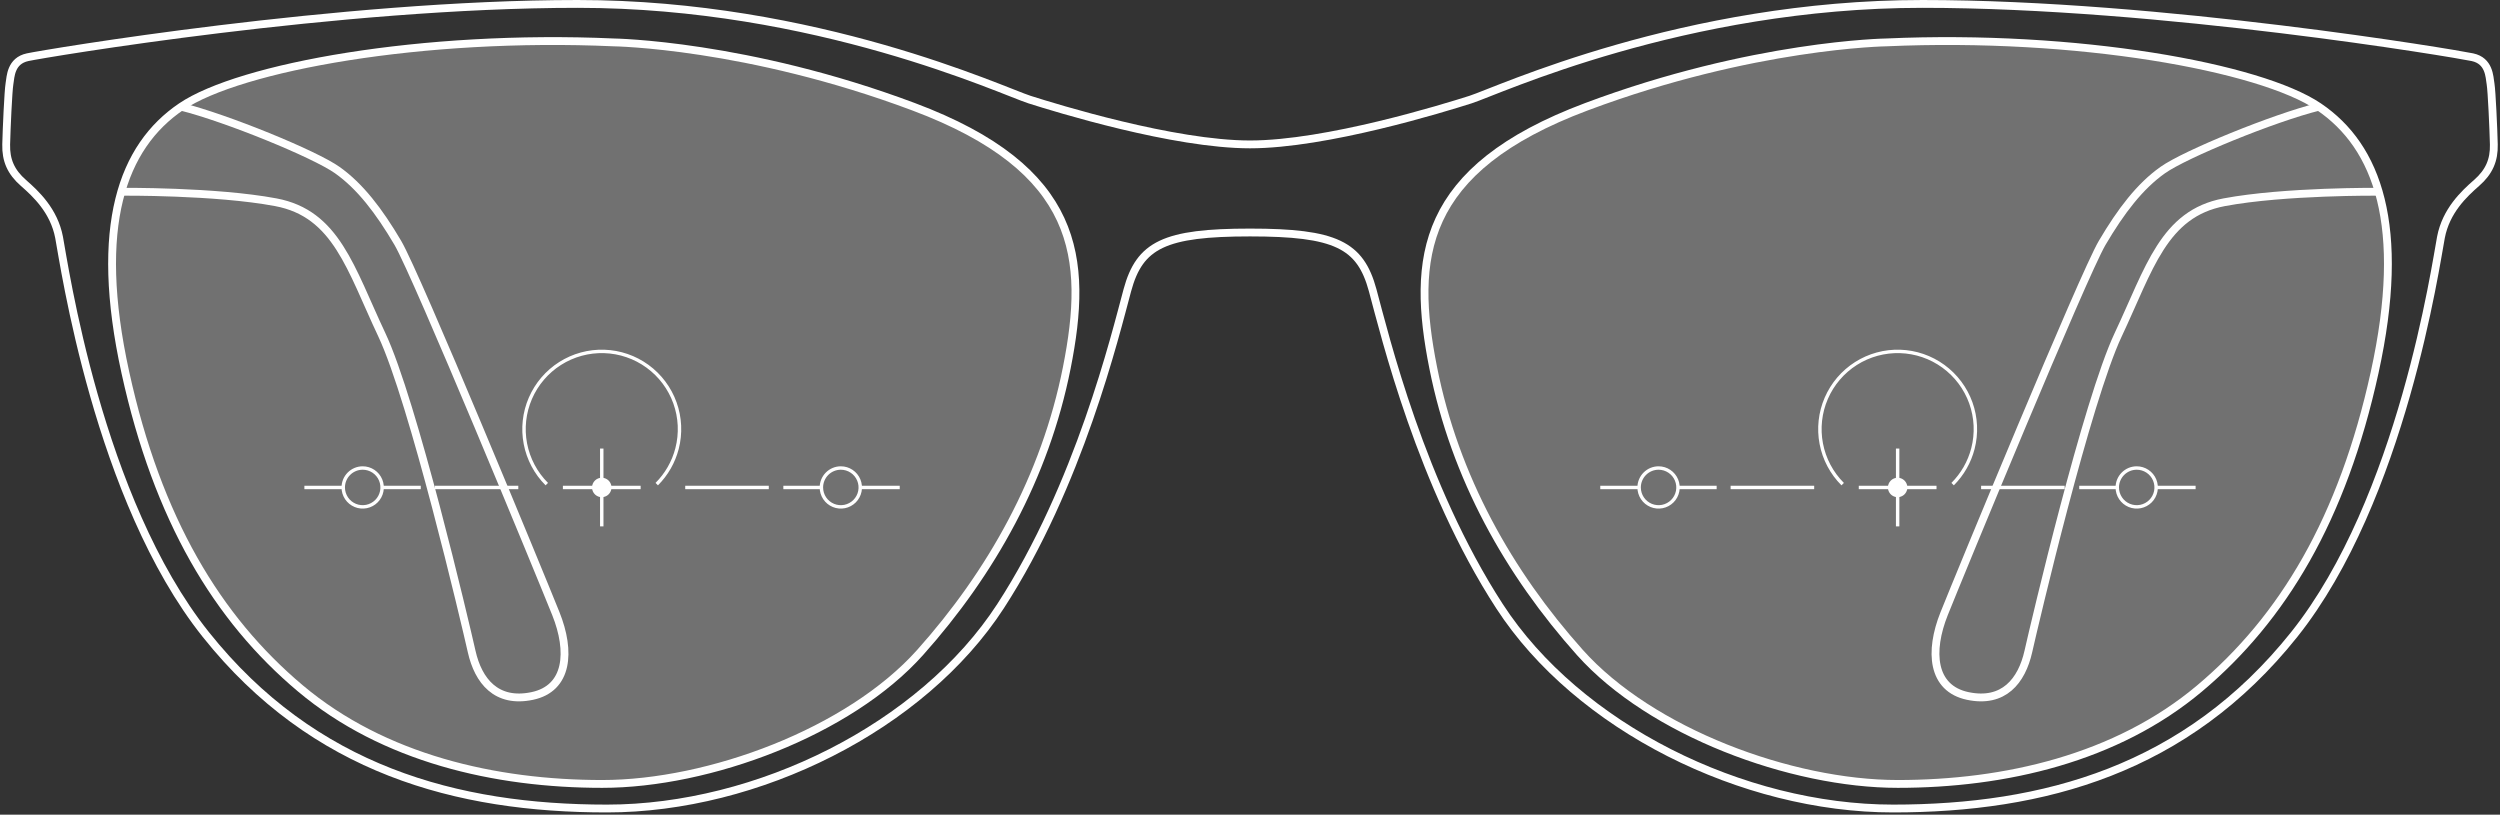 <svg width="1117" height="364" viewBox="0 0 1117 364" fill="none" xmlns="http://www.w3.org/2000/svg">
<rect x="0" y="0" width="1117" height="364" fill="#333333" stroke="none"/>
<path d="M80.951 47.683C101.244 52.755 140.56 68.812 150.705 75.998C160.85 83.184 169.305 94.168 177.762 108.538C186.219 122.908 241.595 257.293 248.362 274.196C255.129 291.099 253.862 307.583 237.794 310.962C221.726 314.341 213.694 304.203 210.74 291.103C207.786 278.003 184.529 179.111 170.577 149.53C156.625 119.949 150.284 95.437 123.23 90.365C96.176 85.293 54.193 85.681 54.193 85.681" stroke="white" stroke-width="3.499" stroke-miterlimit="10"/>
<path d="M1036.05 47.683C1015.75 52.755 976.44 68.812 966.292 75.998C956.144 83.184 947.692 94.168 939.238 108.538C930.784 122.908 875.401 257.293 868.638 274.196C861.875 291.099 863.144 307.583 879.206 310.962C895.268 314.341 903.306 304.203 906.263 291.103C909.22 278.003 932.474 179.111 946.422 149.53C960.37 119.949 966.715 95.437 993.773 90.365C1020.83 85.293 1062.81 85.681 1062.81 85.681" stroke="white" stroke-width="3.499" stroke-miterlimit="10"/>
<path opacity="0.302" d="M274.361 18.601C189.277 14.801 107.153 29.592 80.911 47.346C54.669 65.1 41.544 100.605 55.934 166.124C70.324 231.643 96.994 276.024 134.245 307.307C171.496 338.59 221.445 349.999 269.279 349.999C317.113 349.999 379.761 326.751 411.507 291.243C443.253 255.735 467.385 213.043 477.12 164.011C486.855 114.979 483.045 75.244 408.546 47.346C334.047 19.448 274.361 18.601 274.361 18.601Z" fill="white"/>
<path opacity="0.302" d="M843.639 19.601C928.723 15.801 1010.85 30.592 1037.09 48.346C1063.33 66.1 1076.46 101.605 1062.07 167.124C1047.68 232.643 1021.01 277.024 983.755 308.307C946.504 339.59 896.555 350.999 848.721 350.999C800.887 350.999 738.239 327.751 706.493 292.243C674.747 256.735 650.615 214.043 640.88 165.011C631.145 115.979 634.955 76.244 709.454 48.346C783.953 20.448 843.639 19.601 843.639 19.601Z" fill="white"/>
<path d="M558.501 103.883C596.708 103.883 607.801 109.375 613.301 129.661C618.801 149.947 634.861 216.718 669.95 270.811C705.039 324.904 778.597 361.247 845.814 361.247C913.031 361.247 976.864 343.92 1025.06 283.489C1073.25 223.058 1088.33 117.96 1090.61 106.059C1092.88 94.158 1100.94 86.63 1106.54 81.729C1112.14 76.828 1114.42 71.577 1114.24 64.514C1114.07 57.451 1113.32 40.705 1112.78 37.459C1112.24 34.213 1112.24 27.178 1104.66 25.559C1097.09 23.94 965.551 1.75 858.92 1.75C752.289 1.75 668.926 40.71 657.02 44.498C645.114 48.286 592.61 64.518 558.508 64.518C524.406 64.518 471.901 48.286 459.992 44.498C448.083 40.71 364.727 1.75 258.092 1.75C151.457 1.75 19.924 23.936 12.348 25.559C4.772 27.182 4.768 34.217 4.229 37.459C3.69 40.701 2.941 57.451 2.766 64.514C2.591 71.577 4.866 76.828 10.466 81.729C16.066 86.63 24.124 94.155 26.399 106.059C28.674 117.963 43.756 223.059 91.947 283.489C140.138 343.919 203.978 361.247 271.195 361.247C338.412 361.247 411.97 324.904 447.059 270.811C482.148 216.718 498.21 149.948 503.704 129.661C509.198 109.374 520.294 103.883 558.501 103.883Z" stroke="white" stroke-width="3.499" stroke-miterlimit="10"/>
<path d="M274.148 18.942C189.175 15.142 107.162 29.93 80.948 47.68C54.734 65.43 41.632 100.926 56.008 166.43C70.384 231.934 97.014 276.306 134.217 307.58C171.42 338.854 221.304 350.262 269.074 350.262C316.844 350.262 379.411 327.02 411.116 291.52C442.821 256.02 466.916 213.338 476.643 164.32C486.37 115.302 482.561 75.574 408.159 47.682C333.757 19.79 274.148 18.942 274.148 18.942Z" stroke="white" stroke-width="3.499" stroke-miterlimit="10"/>
<path d="M842.85 18.942C927.823 15.142 1009.84 29.93 1036.05 47.68C1062.27 65.43 1075.37 100.926 1060.99 166.43C1046.62 231.934 1019.98 276.306 982.785 307.58C945.586 338.854 895.698 350.262 847.928 350.262C800.158 350.262 737.591 327.02 705.883 291.52C674.175 256.02 650.083 213.338 640.356 164.32C630.629 115.302 634.439 75.574 708.843 47.682C783.247 19.79 842.85 18.942 842.85 18.942Z" stroke="white" stroke-width="3.499" stroke-miterlimit="10"/>
<path d="M244.307 216.309C239.38 211.384 236.048 205.091 234.743 198.249C233.438 191.406 234.22 184.329 236.988 177.936C239.756 171.544 244.382 166.131 250.265 162.4C256.149 158.67 263.017 156.795 269.98 157.018C276.942 157.241 283.677 159.552 289.31 163.651C294.942 167.75 299.212 173.447 301.566 180.004C303.919 186.561 304.247 193.673 302.507 200.418C300.952 206.444 297.811 211.928 293.429 216.309" stroke="white" stroke-width="1.532"/>
<path d="M136 217.802H153.37" stroke="white" stroke-width="1.532"/>
<path d="M170.633 217.8H188" stroke="white" stroke-width="1.532"/>
<path d="M350 217.802H367.37" stroke="white" stroke-width="1.532"/>
<path d="M384.633 217.8H402" stroke="white" stroke-width="1.532"/>
<path d="M268.866 200.416V235.187" stroke="white" stroke-width="1.532"/>
<path d="M251.501 217.802H286.236" stroke="white" stroke-width="1.532"/>
<path d="M264.523 217.8C264.524 218.658 264.779 219.497 265.257 220.211C265.734 220.924 266.413 221.48 267.206 221.808C268 222.136 268.873 222.221 269.714 222.053C270.556 221.884 271.329 221.47 271.936 220.863C272.543 220.255 272.955 219.482 273.122 218.639C273.289 217.797 273.202 216.925 272.873 216.132C272.544 215.339 271.987 214.661 271.273 214.185C270.559 213.708 269.719 213.454 268.861 213.455C267.71 213.456 266.606 213.914 265.793 214.729C264.979 215.544 264.522 216.648 264.523 217.8Z" fill="white"/>
<path d="M231.578 217.8H194.234" stroke="white" stroke-width="1.532"/>
<path d="M343.495 217.8H306.157" stroke="white" stroke-width="1.532"/>
<path d="M153.361 217.8C153.362 219.517 153.873 221.195 154.828 222.622C155.783 224.05 157.14 225.162 158.727 225.818C160.314 226.474 162.06 226.645 163.744 226.309C165.428 225.973 166.975 225.146 168.189 223.931C169.403 222.717 170.229 221.169 170.564 219.485C170.899 217.801 170.727 216.055 170.07 214.468C169.413 212.882 168.3 211.526 166.872 210.571C165.445 209.617 163.766 209.107 162.049 209.107C159.744 209.108 157.534 210.024 155.905 211.654C154.275 213.284 153.36 215.495 153.361 217.8Z" stroke="white" stroke-width="1.532"/>
<path d="M366.997 217.8C366.999 219.517 367.509 221.196 368.465 222.623C369.42 224.05 370.777 225.162 372.365 225.818C373.952 226.474 375.698 226.645 377.382 226.309C379.067 225.972 380.614 225.144 381.827 223.929C383.041 222.714 383.867 221.166 384.201 219.481C384.535 217.797 384.362 216.051 383.704 214.464C383.046 212.878 381.933 211.522 380.504 210.568C379.076 209.615 377.397 209.106 375.679 209.107C373.375 209.109 371.166 210.026 369.538 211.656C367.91 213.286 366.996 215.496 366.997 217.8Z" stroke="white" stroke-width="1.532"/>
<path d="M823.307 216.309C818.38 211.384 815.048 205.091 813.743 198.249C812.438 191.406 813.22 184.329 815.988 177.936C818.756 171.544 823.382 166.131 829.265 162.4C835.149 158.67 842.017 156.795 848.98 157.018C855.942 157.241 862.677 159.552 868.31 163.651C873.942 167.75 878.212 173.447 880.566 180.004C882.919 186.561 883.247 193.673 881.507 200.418C879.952 206.444 876.811 211.928 872.429 216.309" stroke="white" stroke-width="1.532"/>
<path d="M715 217.802H732.37" stroke="white" stroke-width="1.532"/>
<path d="M749.633 217.8H767" stroke="white" stroke-width="1.532"/>
<path d="M929 217.802H946.37" stroke="white" stroke-width="1.532"/>
<path d="M963.633 217.8H981" stroke="white" stroke-width="1.532"/>
<path d="M847.866 200.416V235.187" stroke="white" stroke-width="1.532"/>
<path d="M830.501 217.802H865.236" stroke="white" stroke-width="1.532"/>
<path d="M843.523 217.8C843.524 218.658 843.779 219.497 844.257 220.211C844.734 220.924 845.413 221.48 846.206 221.808C847 222.136 847.873 222.221 848.714 222.053C849.556 221.884 850.329 221.47 850.936 220.863C851.543 220.255 851.955 219.482 852.122 218.639C852.289 217.797 852.202 216.925 851.873 216.132C851.544 215.339 850.987 214.661 850.273 214.185C849.559 213.708 848.719 213.454 847.861 213.455C846.71 213.456 845.606 213.914 844.793 214.729C843.979 215.544 843.522 216.648 843.523 217.8Z" fill="white"/>
<path d="M810.578 217.8H773.234" stroke="white" stroke-width="1.532"/>
<path d="M922.495 217.8H885.157" stroke="white" stroke-width="1.532"/>
<path d="M732.361 217.8C732.362 219.517 732.873 221.195 733.828 222.622C734.783 224.05 736.14 225.162 737.727 225.818C739.314 226.474 741.06 226.645 742.744 226.309C744.428 225.973 745.975 225.146 747.189 223.931C748.403 222.717 749.229 221.169 749.564 219.485C749.899 217.801 749.727 216.055 749.07 214.468C748.413 212.882 747.3 211.526 745.872 210.571C744.445 209.617 742.766 209.107 741.049 209.107C738.744 209.108 736.534 210.024 734.905 211.654C733.275 213.284 732.36 215.495 732.361 217.8Z" stroke="white" stroke-width="1.532"/>
<path d="M945.997 217.8C945.999 219.517 946.509 221.196 947.465 222.623C948.42 224.05 949.777 225.162 951.365 225.818C952.952 226.474 954.698 226.645 956.382 226.309C958.067 225.972 959.614 225.144 960.827 223.929C962.041 222.714 962.867 221.166 963.201 219.481C963.535 217.797 963.362 216.051 962.704 214.464C962.046 212.878 960.933 211.522 959.504 210.568C958.076 209.615 956.397 209.106 954.679 209.107C952.375 209.109 950.166 210.026 948.538 211.656C946.91 213.286 945.996 215.496 945.997 217.8Z" stroke="white" stroke-width="1.532"/>
</svg>
